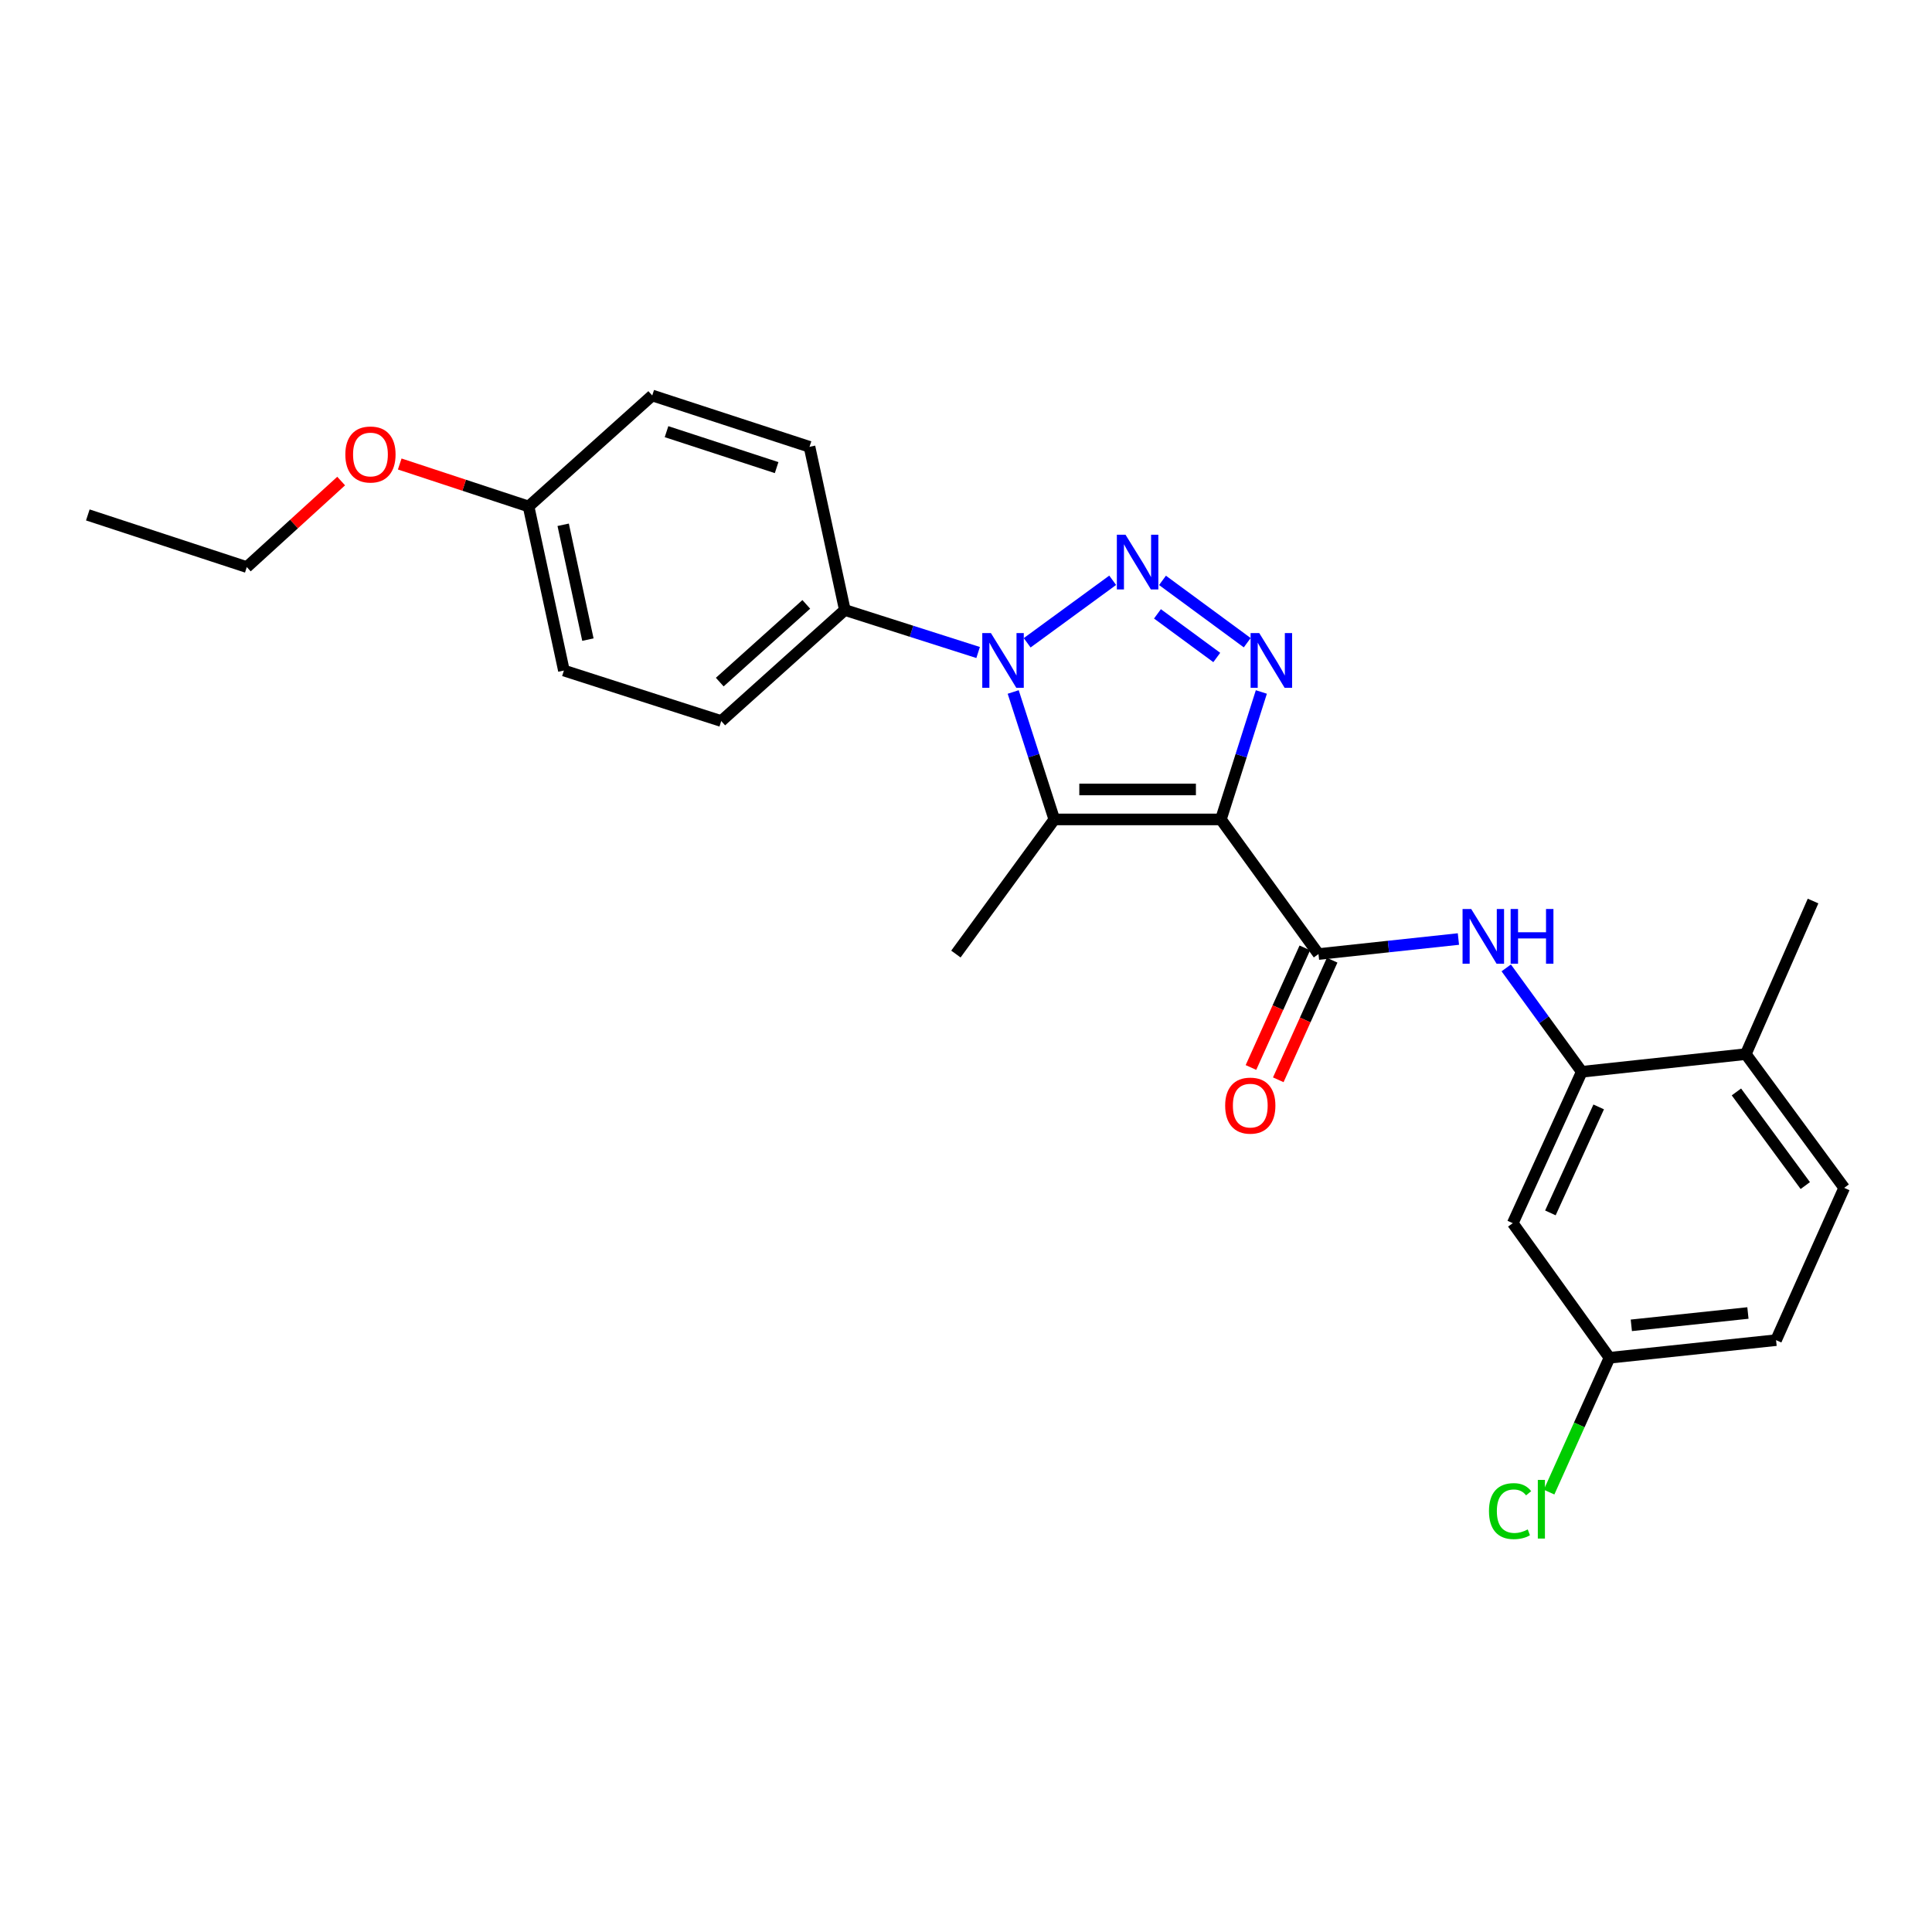 <?xml version='1.0' encoding='iso-8859-1'?>
<svg version='1.1' baseProfile='full'
              xmlns='http://www.w3.org/2000/svg'
                      xmlns:rdkit='http://www.rdkit.org/xml'
                      xmlns:xlink='http://www.w3.org/1999/xlink'
                  xml:space='preserve'
width='1000px' height='1000px' viewBox='0 0 1000 1000'>
<!-- END OF HEADER -->
<rect style='opacity:1.0;fill:#FFFFFF;stroke:none' width='1000' height='1000' x='0' y='0'> </rect>
<path class='bond-2' d='M 631.936,424.134 L 642.404,391.149' style='fill:none;fill-rule:evenodd;stroke:#000000;stroke-width:6px;stroke-linecap:butt;stroke-linejoin:miter;stroke-opacity:1' />
<path class='bond-2' d='M 642.404,391.149 L 652.873,358.165' style='fill:none;fill-rule:evenodd;stroke:#0000FF;stroke-width:6px;stroke-linecap:butt;stroke-linejoin:miter;stroke-opacity:1' />
<path class='bond-3' d='M 631.936,424.134 L 545.71,424.134' style='fill:none;fill-rule:evenodd;stroke:#000000;stroke-width:6px;stroke-linecap:butt;stroke-linejoin:miter;stroke-opacity:1' />
<path class='bond-3' d='M 619.002,408.624 L 558.644,408.624' style='fill:none;fill-rule:evenodd;stroke:#000000;stroke-width:6px;stroke-linecap:butt;stroke-linejoin:miter;stroke-opacity:1' />
<path class='bond-4' d='M 631.936,424.134 L 682.445,493.815' style='fill:none;fill-rule:evenodd;stroke:#000000;stroke-width:6px;stroke-linecap:butt;stroke-linejoin:miter;stroke-opacity:1' />
<path class='bond-0' d='M 601.707,300.403 L 645.564,332.661' style='fill:none;fill-rule:evenodd;stroke:#0000FF;stroke-width:6px;stroke-linecap:butt;stroke-linejoin:miter;stroke-opacity:1' />
<path class='bond-0' d='M 599.096,317.735 L 629.795,340.316' style='fill:none;fill-rule:evenodd;stroke:#0000FF;stroke-width:6px;stroke-linecap:butt;stroke-linejoin:miter;stroke-opacity:1' />
<path class='bond-25' d='M 575.922,300.352 L 531.661,332.71' style='fill:none;fill-rule:evenodd;stroke:#0000FF;stroke-width:6px;stroke-linecap:butt;stroke-linejoin:miter;stroke-opacity:1' />
<path class='bond-1' d='M 524.429,358.168 L 535.07,391.151' style='fill:none;fill-rule:evenodd;stroke:#0000FF;stroke-width:6px;stroke-linecap:butt;stroke-linejoin:miter;stroke-opacity:1' />
<path class='bond-1' d='M 535.07,391.151 L 545.71,424.134' style='fill:none;fill-rule:evenodd;stroke:#000000;stroke-width:6px;stroke-linecap:butt;stroke-linejoin:miter;stroke-opacity:1' />
<path class='bond-7' d='M 506.275,337.736 L 471.782,326.737' style='fill:none;fill-rule:evenodd;stroke:#0000FF;stroke-width:6px;stroke-linecap:butt;stroke-linejoin:miter;stroke-opacity:1' />
<path class='bond-7' d='M 471.782,326.737 L 437.289,315.738' style='fill:none;fill-rule:evenodd;stroke:#000000;stroke-width:6px;stroke-linecap:butt;stroke-linejoin:miter;stroke-opacity:1' />
<path class='bond-15' d='M 545.71,424.134 L 494.77,493.815' style='fill:none;fill-rule:evenodd;stroke:#000000;stroke-width:6px;stroke-linecap:butt;stroke-linejoin:miter;stroke-opacity:1' />
<path class='bond-5' d='M 682.445,493.815 L 718.659,489.927' style='fill:none;fill-rule:evenodd;stroke:#000000;stroke-width:6px;stroke-linecap:butt;stroke-linejoin:miter;stroke-opacity:1' />
<path class='bond-5' d='M 718.659,489.927 L 754.872,486.039' style='fill:none;fill-rule:evenodd;stroke:#0000FF;stroke-width:6px;stroke-linecap:butt;stroke-linejoin:miter;stroke-opacity:1' />
<path class='bond-9' d='M 675.375,490.63 L 661.433,521.579' style='fill:none;fill-rule:evenodd;stroke:#000000;stroke-width:6px;stroke-linecap:butt;stroke-linejoin:miter;stroke-opacity:1' />
<path class='bond-9' d='M 661.433,521.579 L 647.492,552.528' style='fill:none;fill-rule:evenodd;stroke:#FF0000;stroke-width:6px;stroke-linecap:butt;stroke-linejoin:miter;stroke-opacity:1' />
<path class='bond-9' d='M 689.516,497 L 675.574,527.949' style='fill:none;fill-rule:evenodd;stroke:#000000;stroke-width:6px;stroke-linecap:butt;stroke-linejoin:miter;stroke-opacity:1' />
<path class='bond-9' d='M 675.574,527.949 L 661.633,558.898' style='fill:none;fill-rule:evenodd;stroke:#FF0000;stroke-width:6px;stroke-linecap:butt;stroke-linejoin:miter;stroke-opacity:1' />
<path class='bond-6' d='M 779.628,500.983 L 799.176,527.867' style='fill:none;fill-rule:evenodd;stroke:#0000FF;stroke-width:6px;stroke-linecap:butt;stroke-linejoin:miter;stroke-opacity:1' />
<path class='bond-6' d='M 799.176,527.867 L 818.724,554.751' style='fill:none;fill-rule:evenodd;stroke:#000000;stroke-width:6px;stroke-linecap:butt;stroke-linejoin:miter;stroke-opacity:1' />
<path class='bond-8' d='M 818.724,554.751 L 783.008,633.118' style='fill:none;fill-rule:evenodd;stroke:#000000;stroke-width:6px;stroke-linecap:butt;stroke-linejoin:miter;stroke-opacity:1' />
<path class='bond-8' d='M 827.48,572.938 L 802.479,627.795' style='fill:none;fill-rule:evenodd;stroke:#000000;stroke-width:6px;stroke-linecap:butt;stroke-linejoin:miter;stroke-opacity:1' />
<path class='bond-10' d='M 818.724,554.751 L 903.622,545.609' style='fill:none;fill-rule:evenodd;stroke:#000000;stroke-width:6px;stroke-linecap:butt;stroke-linejoin:miter;stroke-opacity:1' />
<path class='bond-11' d='M 437.289,315.738 L 373.312,373.21' style='fill:none;fill-rule:evenodd;stroke:#000000;stroke-width:6px;stroke-linecap:butt;stroke-linejoin:miter;stroke-opacity:1' />
<path class='bond-11' d='M 417.328,312.821 L 372.544,353.052' style='fill:none;fill-rule:evenodd;stroke:#000000;stroke-width:6px;stroke-linecap:butt;stroke-linejoin:miter;stroke-opacity:1' />
<path class='bond-12' d='M 437.289,315.738 L 419.005,231.28' style='fill:none;fill-rule:evenodd;stroke:#000000;stroke-width:6px;stroke-linecap:butt;stroke-linejoin:miter;stroke-opacity:1' />
<path class='bond-14' d='M 783.008,633.118 L 833.07,702.782' style='fill:none;fill-rule:evenodd;stroke:#000000;stroke-width:6px;stroke-linecap:butt;stroke-linejoin:miter;stroke-opacity:1' />
<path class='bond-13' d='M 903.622,545.609 L 954.545,614.842' style='fill:none;fill-rule:evenodd;stroke:#000000;stroke-width:6px;stroke-linecap:butt;stroke-linejoin:miter;stroke-opacity:1' />
<path class='bond-13' d='M 898.767,565.184 L 934.413,613.647' style='fill:none;fill-rule:evenodd;stroke:#000000;stroke-width:6px;stroke-linecap:butt;stroke-linejoin:miter;stroke-opacity:1' />
<path class='bond-22' d='M 903.622,545.609 L 938.433,466.372' style='fill:none;fill-rule:evenodd;stroke:#000000;stroke-width:6px;stroke-linecap:butt;stroke-linejoin:miter;stroke-opacity:1' />
<path class='bond-19' d='M 373.312,373.21 L 291.877,347.068' style='fill:none;fill-rule:evenodd;stroke:#000000;stroke-width:6px;stroke-linecap:butt;stroke-linejoin:miter;stroke-opacity:1' />
<path class='bond-18' d='M 419.005,231.28 L 337.596,204.698' style='fill:none;fill-rule:evenodd;stroke:#000000;stroke-width:6px;stroke-linecap:butt;stroke-linejoin:miter;stroke-opacity:1' />
<path class='bond-18' d='M 401.98,242.036 L 344.994,223.429' style='fill:none;fill-rule:evenodd;stroke:#000000;stroke-width:6px;stroke-linecap:butt;stroke-linejoin:miter;stroke-opacity:1' />
<path class='bond-17' d='M 954.545,614.842 L 919.287,693.657' style='fill:none;fill-rule:evenodd;stroke:#000000;stroke-width:6px;stroke-linecap:butt;stroke-linejoin:miter;stroke-opacity:1' />
<path class='bond-20' d='M 833.07,702.782 L 817.435,737.544' style='fill:none;fill-rule:evenodd;stroke:#000000;stroke-width:6px;stroke-linecap:butt;stroke-linejoin:miter;stroke-opacity:1' />
<path class='bond-20' d='M 817.435,737.544 L 801.801,772.306' style='fill:none;fill-rule:evenodd;stroke:#00CC00;stroke-width:6px;stroke-linecap:butt;stroke-linejoin:miter;stroke-opacity:1' />
<path class='bond-27' d='M 833.07,702.782 L 919.287,693.657' style='fill:none;fill-rule:evenodd;stroke:#000000;stroke-width:6px;stroke-linecap:butt;stroke-linejoin:miter;stroke-opacity:1' />
<path class='bond-27' d='M 844.37,685.99 L 904.722,679.603' style='fill:none;fill-rule:evenodd;stroke:#000000;stroke-width:6px;stroke-linecap:butt;stroke-linejoin:miter;stroke-opacity:1' />
<path class='bond-16' d='M 273.593,262.152 L 337.596,204.698' style='fill:none;fill-rule:evenodd;stroke:#000000;stroke-width:6px;stroke-linecap:butt;stroke-linejoin:miter;stroke-opacity:1' />
<path class='bond-21' d='M 273.593,262.152 L 240.247,251.157' style='fill:none;fill-rule:evenodd;stroke:#000000;stroke-width:6px;stroke-linecap:butt;stroke-linejoin:miter;stroke-opacity:1' />
<path class='bond-21' d='M 240.247,251.157 L 206.9,240.162' style='fill:none;fill-rule:evenodd;stroke:#FF0000;stroke-width:6px;stroke-linecap:butt;stroke-linejoin:miter;stroke-opacity:1' />
<path class='bond-26' d='M 273.593,262.152 L 291.877,347.068' style='fill:none;fill-rule:evenodd;stroke:#000000;stroke-width:6px;stroke-linecap:butt;stroke-linejoin:miter;stroke-opacity:1' />
<path class='bond-26' d='M 291.498,271.625 L 304.297,331.066' style='fill:none;fill-rule:evenodd;stroke:#000000;stroke-width:6px;stroke-linecap:butt;stroke-linejoin:miter;stroke-opacity:1' />
<path class='bond-23' d='M 176.58,248.992 L 152.161,271.254' style='fill:none;fill-rule:evenodd;stroke:#FF0000;stroke-width:6px;stroke-linecap:butt;stroke-linejoin:miter;stroke-opacity:1' />
<path class='bond-23' d='M 152.161,271.254 L 127.742,293.516' style='fill:none;fill-rule:evenodd;stroke:#000000;stroke-width:6px;stroke-linecap:butt;stroke-linejoin:miter;stroke-opacity:1' />
<path class='bond-24' d='M 127.742,293.516 L 45.455,266.53' style='fill:none;fill-rule:evenodd;stroke:#000000;stroke-width:6px;stroke-linecap:butt;stroke-linejoin:miter;stroke-opacity:1' />
<path  class='atom-1' d='M 582.559 276.763
L 591.839 291.763
Q 592.759 293.243, 594.239 295.923
Q 595.719 298.603, 595.799 298.763
L 595.799 276.763
L 599.559 276.763
L 599.559 305.083
L 595.679 305.083
L 585.719 288.683
Q 584.559 286.763, 583.319 284.563
Q 582.119 282.363, 581.759 281.683
L 581.759 305.083
L 578.079 305.083
L 578.079 276.763
L 582.559 276.763
' fill='#0000FF'/>
<path  class='atom-2' d='M 512.903 327.686
L 522.183 342.686
Q 523.103 344.166, 524.583 346.846
Q 526.063 349.526, 526.143 349.686
L 526.143 327.686
L 529.903 327.686
L 529.903 356.006
L 526.023 356.006
L 516.063 339.606
Q 514.903 337.686, 513.663 335.486
Q 512.463 333.286, 512.103 332.606
L 512.103 356.006
L 508.423 356.006
L 508.423 327.686
L 512.903 327.686
' fill='#0000FF'/>
<path  class='atom-3' d='M 651.792 327.686
L 661.072 342.686
Q 661.992 344.166, 663.472 346.846
Q 664.952 349.526, 665.032 349.686
L 665.032 327.686
L 668.792 327.686
L 668.792 356.006
L 664.912 356.006
L 654.952 339.606
Q 653.792 337.686, 652.552 335.486
Q 651.352 333.286, 650.992 332.606
L 650.992 356.006
L 647.312 356.006
L 647.312 327.686
L 651.792 327.686
' fill='#0000FF'/>
<path  class='atom-6' d='M 761.497 470.496
L 770.777 485.496
Q 771.697 486.976, 773.177 489.656
Q 774.657 492.336, 774.737 492.496
L 774.737 470.496
L 778.497 470.496
L 778.497 498.816
L 774.617 498.816
L 764.657 482.416
Q 763.497 480.496, 762.257 478.296
Q 761.057 476.096, 760.697 475.416
L 760.697 498.816
L 757.017 498.816
L 757.017 470.496
L 761.497 470.496
' fill='#0000FF'/>
<path  class='atom-6' d='M 781.897 470.496
L 785.737 470.496
L 785.737 482.536
L 800.217 482.536
L 800.217 470.496
L 804.057 470.496
L 804.057 498.816
L 800.217 498.816
L 800.217 485.736
L 785.737 485.736
L 785.737 498.816
L 781.897 498.816
L 781.897 470.496
' fill='#0000FF'/>
<path  class='atom-10' d='M 634.144 572.262
Q 634.144 565.462, 637.504 561.662
Q 640.864 557.862, 647.144 557.862
Q 653.424 557.862, 656.784 561.662
Q 660.144 565.462, 660.144 572.262
Q 660.144 579.142, 656.744 583.062
Q 653.344 586.942, 647.144 586.942
Q 640.904 586.942, 637.504 583.062
Q 634.144 579.182, 634.144 572.262
M 647.144 583.742
Q 651.464 583.742, 653.784 580.862
Q 656.144 577.942, 656.144 572.262
Q 656.144 566.702, 653.784 563.902
Q 651.464 561.062, 647.144 561.062
Q 642.824 561.062, 640.464 563.862
Q 638.144 566.662, 638.144 572.262
Q 638.144 577.982, 640.464 580.862
Q 642.824 583.742, 647.144 583.742
' fill='#FF0000'/>
<path  class='atom-21' d='M 770.692 782.155
Q 770.692 775.115, 773.972 771.435
Q 777.292 767.715, 783.572 767.715
Q 789.412 767.715, 792.532 771.835
L 789.892 773.995
Q 787.612 770.995, 783.572 770.995
Q 779.292 770.995, 777.012 773.875
Q 774.772 776.715, 774.772 782.155
Q 774.772 787.755, 777.092 790.635
Q 779.452 793.515, 784.012 793.515
Q 787.132 793.515, 790.772 791.635
L 791.892 794.635
Q 790.412 795.595, 788.172 796.155
Q 785.932 796.715, 783.452 796.715
Q 777.292 796.715, 773.972 792.955
Q 770.692 789.195, 770.692 782.155
' fill='#00CC00'/>
<path  class='atom-21' d='M 795.972 765.995
L 799.652 765.995
L 799.652 796.355
L 795.972 796.355
L 795.972 765.995
' fill='#00CC00'/>
<path  class='atom-22' d='M 178.745 235.246
Q 178.745 228.446, 182.105 224.646
Q 185.465 220.846, 191.745 220.846
Q 198.025 220.846, 201.385 224.646
Q 204.745 228.446, 204.745 235.246
Q 204.745 242.126, 201.345 246.046
Q 197.945 249.926, 191.745 249.926
Q 185.505 249.926, 182.105 246.046
Q 178.745 242.166, 178.745 235.246
M 191.745 246.726
Q 196.065 246.726, 198.385 243.846
Q 200.745 240.926, 200.745 235.246
Q 200.745 229.686, 198.385 226.886
Q 196.065 224.046, 191.745 224.046
Q 187.425 224.046, 185.065 226.846
Q 182.745 229.646, 182.745 235.246
Q 182.745 240.966, 185.065 243.846
Q 187.425 246.726, 191.745 246.726
' fill='#FF0000'/>
</svg>

